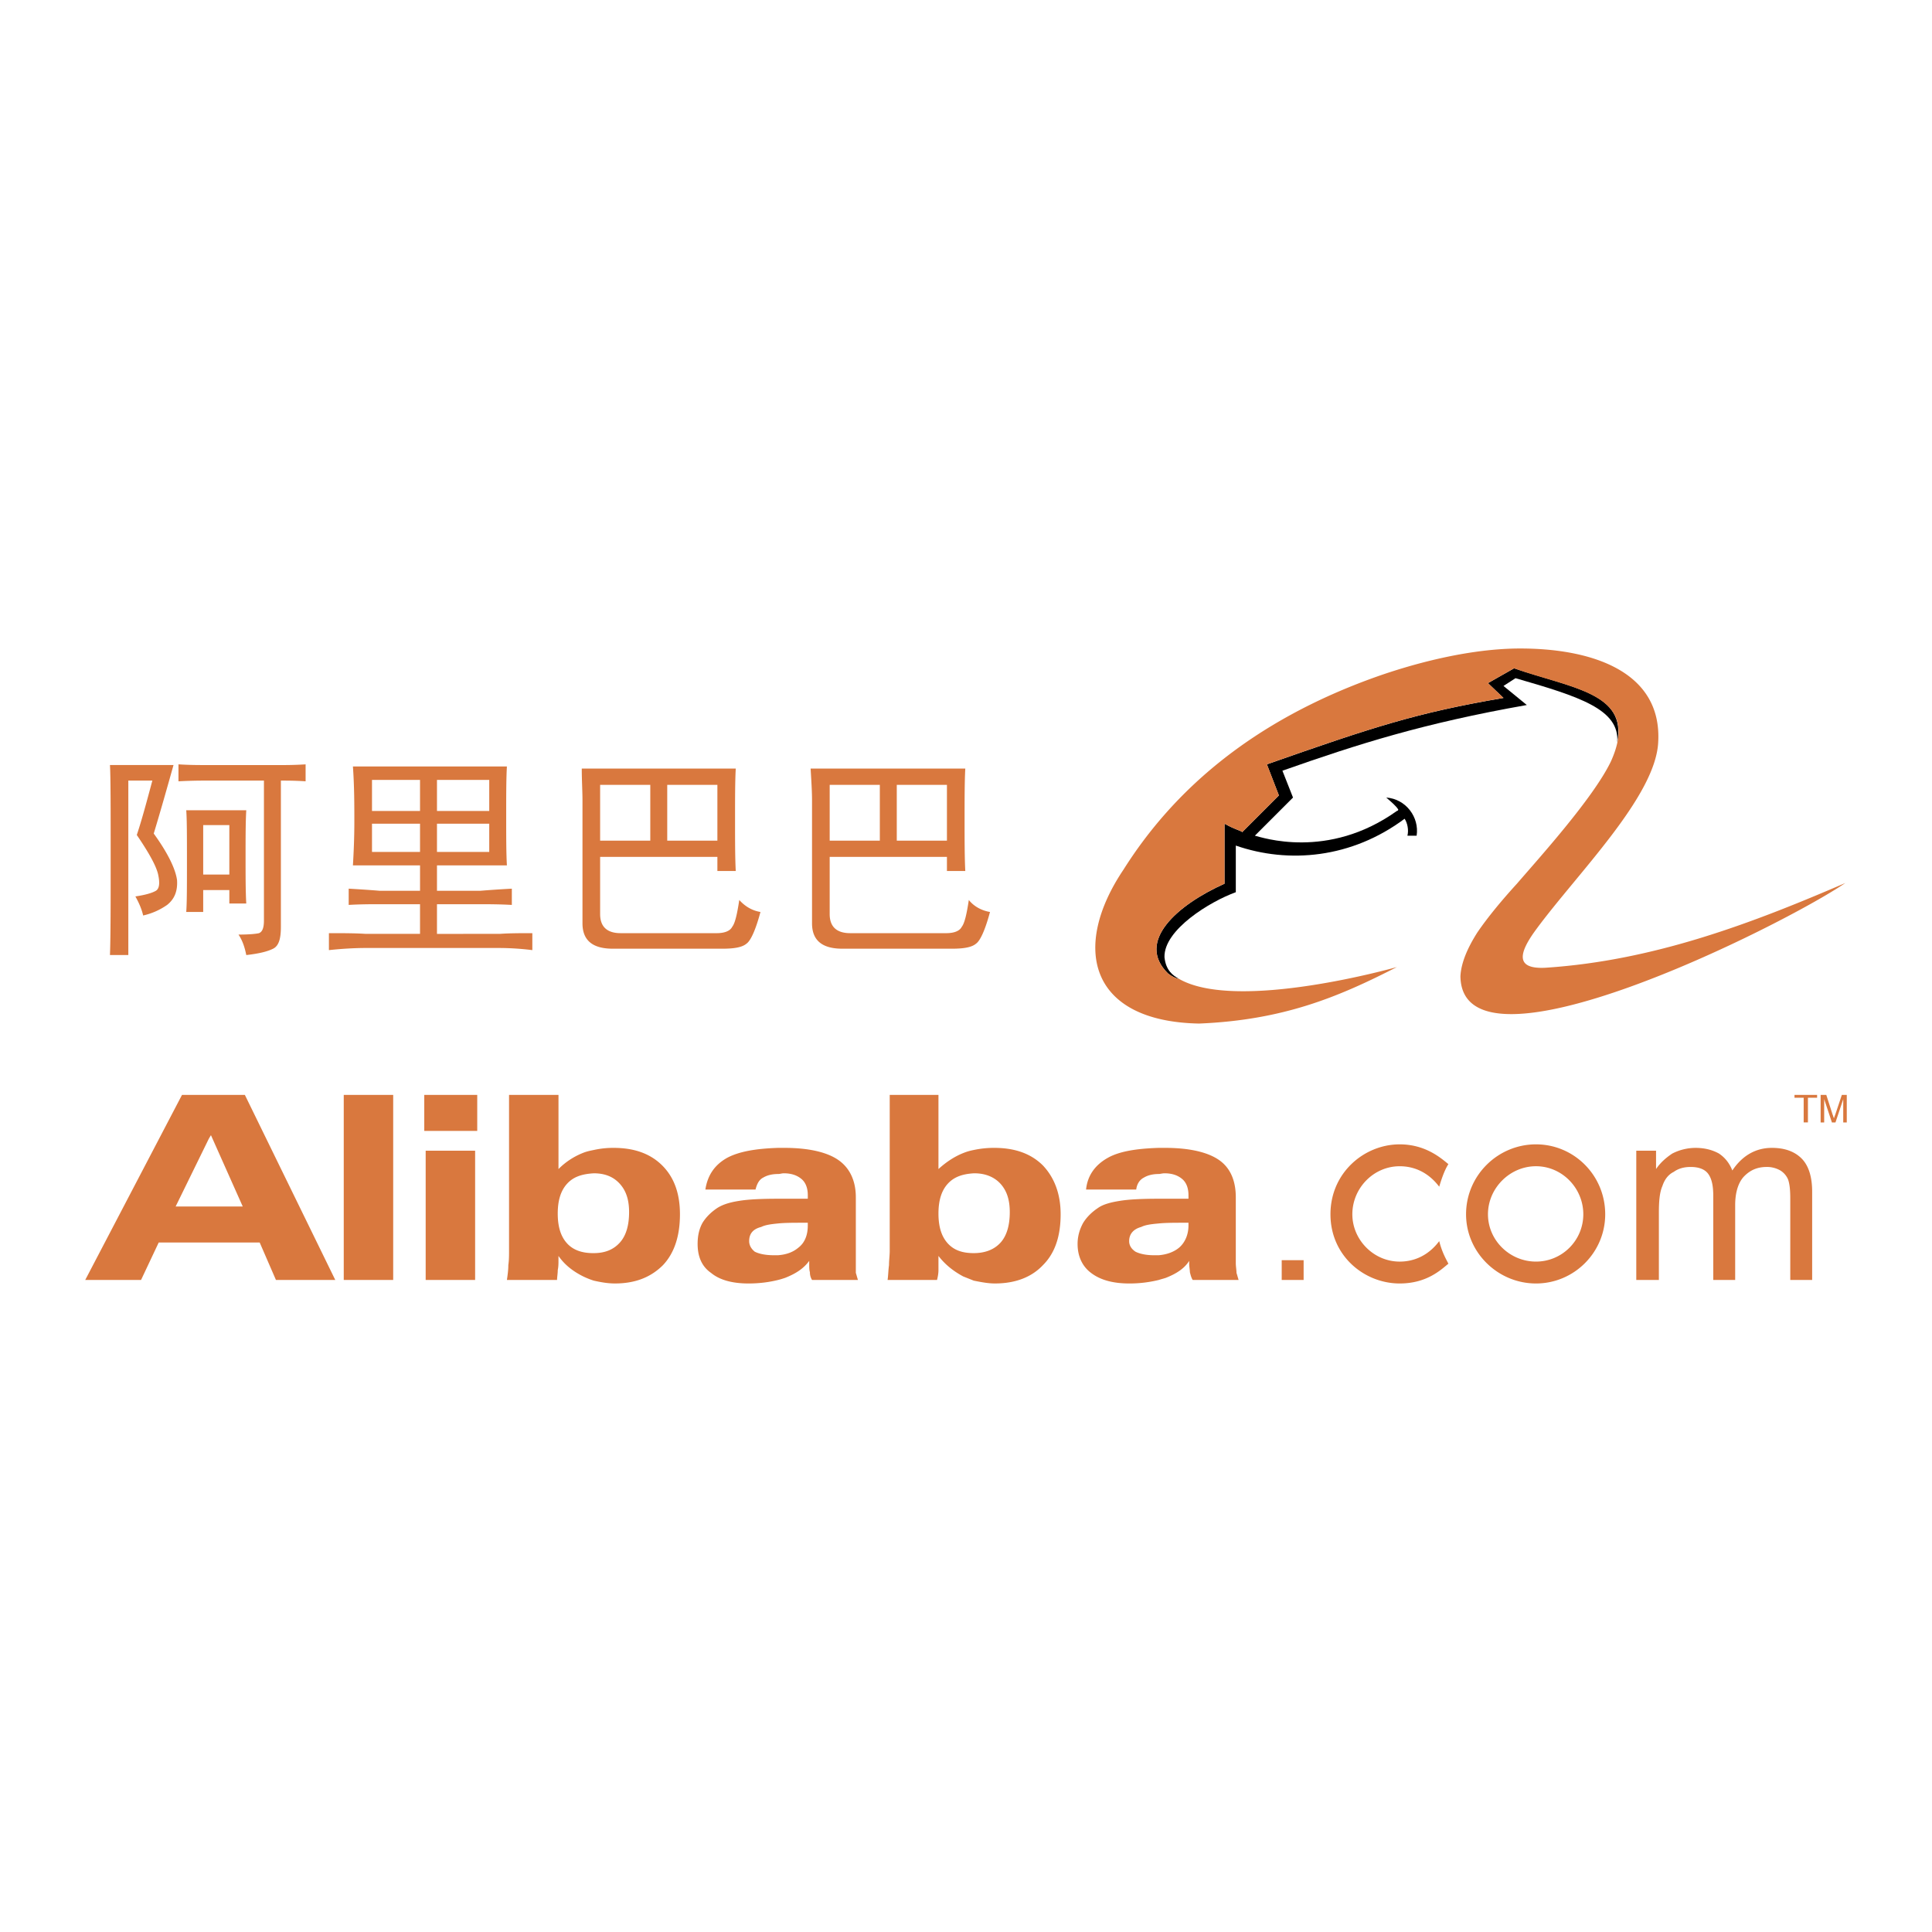 <?xml version="1.0" encoding="UTF-8"?>
<svg xmlns="http://www.w3.org/2000/svg" width="2500" height="2500" viewBox="0 0 192.756 192.756">
  <g fill-rule="evenodd" clip-rule="evenodd">
    <path fill="#fff" d="M0 0h192.756v192.756H0V0z"></path>
    <path d="M117.66 97.682c-.354-.07-.775-.281-1.129-.562-3.24-3.172.918-6.837 5.639-8.951v-5.99c1.127.634 1.691.705 1.762.846l3.664-3.665-1.197-3.1c10.641-3.735 14.939-5.145 23.605-6.625l-1.549-1.479 2.605-1.479c5.779 1.972 11.275 2.466 10.289 7.398.281-3.312-3.805-4.58-10.146-6.412l-1.199.775 2.326 1.902c-10.359 1.833-16.771 3.876-24.383 6.554l1.057 2.678-3.805 3.805c.635.142 7.26 2.467 14.164-2.466.07 0 .143-.07.143-.141-.213-.352-.635-.705-1.199-1.198 1.973.141 3.312 1.973 3.031 3.805h-.918c.143-.563 0-1.269-.281-1.691-5.285 3.946-11.557 4.51-16.842 2.678v4.651c-2.537.916-7.188 3.734-7.117 6.483.14 1.338.845 1.832 1.48 2.184z"></path>
    <path d="M139.363 96.484c-5.777 2.959-11.273 5.285-19.73 5.637-10.992-.211-12.754-7.61-7.539-15.362 4.932-7.822 12.754-14.799 25.227-19.238 3.594-1.269 8.949-2.749 14.023-2.819 7.398-.07 14.516 2.255 14.094 9.372-.281 5.427-8.104 13.107-12.191 18.674-1.762 2.396-2.043 3.947.916 3.806 10.922-.705 20.789-4.51 29.949-8.457-6.201 4.229-38.266 20.294-38.404 9.302.068-1.34.703-2.819 1.689-4.37 1.059-1.55 2.467-3.241 3.947-4.862 2.184-2.537 7.611-8.526 9.373-12.191 3.1-6.835-3.807-7.188-9.656-9.301l-2.605 1.479 1.549 1.479c-8.666 1.479-12.965 2.889-23.605 6.625l1.197 3.1-3.664 3.665c-.07-.142-.635-.212-1.762-.846v5.99c-4.721 2.114-8.879 5.778-5.639 8.951.354.281.775.492 1.129.562 5.847 3.314 21.702-1.196 21.702-1.196zM42.329 112.832v-3.594h5.285v3.594h-5.285zm.141 14.869v-12.896h4.933v12.896H42.47zm58.276-6.765c0-1.197-.281-2.113-.914-2.818-.635-.705-1.551-1.057-2.607-1.057h-.07c-1.128.07-1.974.352-2.609 1.057-.633.705-.915 1.691-.915 2.961 0 1.268.282 2.254.915 2.959.635.705 1.481.986 2.609.986 1.127 0 2.043-.352 2.678-1.057.632-.705.913-1.762.913-3.031zm-3.592-6.202a9.547 9.547 0 0 1 2.043-.211c2.043 0 3.664.564 4.861 1.762 1.129 1.199 1.762 2.818 1.762 4.863 0 2.184-.562 3.875-1.762 5.072-1.127 1.199-2.748 1.832-4.791 1.832-.705 0-1.41-.141-2.113-.281l-1.058-.422c-.916-.494-1.762-1.129-2.466-2.045v1.41c0 .354-.071.705-.142.986h-4.933c.071-.494.071-.986.142-1.48 0-.492.071-.986.071-1.408v-15.574h4.862v7.398c.775-.703 1.62-1.268 2.537-1.619.353-.14.633-.212.987-.283zm56.092 1.621c2.607 0 4.721 2.186 4.721 4.793s-2.113 4.721-4.721 4.721-4.791-2.113-4.791-4.721 2.184-4.793 4.791-4.793zm0 11.698c3.805 0 6.906-3.1 6.906-6.904 0-3.877-3.102-6.977-6.906-6.977-3.807 0-6.977 3.1-6.977 6.977.001 3.804 3.17 6.904 6.977 6.904zm-25.369-2.324h2.186v1.973h-2.186v-1.973zm16.631.351c-.705.564-2.113 1.973-4.861 1.973-3.523 0-6.906-2.748-6.906-6.904 0-4.158 3.383-6.977 6.906-6.977 2.607 0 4.156 1.408 4.861 1.973-.422.635-.775 1.762-.916 2.254-1.338-1.762-2.959-2.043-3.945-2.043-2.607 0-4.723 2.186-4.723 4.793 0 2.537 2.115 4.721 4.723 4.721 1.479 0 2.889-.635 3.945-2.043.281 1.126.705 1.831.916 2.253zm18.744 1.621v-12.896h1.973v1.832c.424-.633.988-1.127 1.621-1.549a5.13 5.13 0 0 1 2.326-.564c.916 0 1.691.211 2.326.564.633.422 1.057.986 1.338 1.691.986-1.48 2.326-2.256 3.947-2.256 1.268 0 2.254.354 2.959 1.057.705.705 1.057 1.832 1.057 3.312v8.809h-2.184v-8.104c0-.916-.07-1.48-.211-1.902a1.95 1.95 0 0 0-.777-.916 2.676 2.676 0 0 0-1.338-.352c-.916 0-1.621.279-2.256.914-.562.564-.914 1.551-.914 2.891v7.469h-2.186v-8.385c0-.986-.141-1.691-.494-2.186-.352-.494-.986-.703-1.762-.703-.633 0-1.197.139-1.689.492-.564.281-.918.775-1.129 1.41-.281.633-.352 1.549-.352 2.676v6.695h-2.255v.001zm16.701-15.715v-2.467h-.916v-.281h2.256v.281h-.916v2.467h-.424zm1.692 0v-2.748h.564l.633 1.973c.072.143.072.283.143.354 0-.07.07-.211.141-.424l.635-1.902h.492v2.748h-.353v-2.324l-.775 2.324h-.354l-.773-2.324v2.324h-.353v-.001zm-62.999 13.813c-.494.775-1.27 1.27-2.326 1.691-.211.07-.492.141-.705.211a12.19 12.19 0 0 1-2.959.352c-1.621 0-2.889-.352-3.805-1.057-.846-.633-1.34-1.621-1.34-2.889 0-.775.211-1.48.564-2.113.352-.564.846-1.059 1.479-1.48.494-.354 1.27-.564 2.186-.705.846-.141 2.115-.211 3.875-.211h2.959v-.211-.143c0-.703-.211-1.268-.633-1.619-.422-.354-.986-.564-1.762-.564-.211 0-.424.07-.564.07-.633 0-1.127.141-1.479.354-.424.211-.705.633-.775 1.197h-5.004c.141-1.41.916-2.467 2.184-3.172 1.129-.633 2.82-.916 5.074-.986h.635c2.396 0 4.229.424 5.355 1.199 1.127.773 1.691 2.043 1.691 3.734v6.553c0 .354.07.705.07.986.07.211.141.494.211.705h-4.58c-.141-.211-.211-.494-.281-.775 0-.211-.07-.562-.07-.846v-.281zm-3.031-.565c.846-.07 1.551-.352 2.045-.773.562-.494.914-1.27.914-2.186v-.281h-.422c-.986 0-1.832 0-2.537.07-.773.07-1.338.141-1.76.352-.775.211-1.199.705-1.199 1.41 0 .422.211.773.635 1.057.422.211 1.057.352 1.832.352l.492-.001zm-34.88.565c-.564.775-1.339 1.27-2.396 1.691-.211.07-.423.141-.705.211-.845.211-1.832.352-2.959.352-1.621 0-2.889-.352-3.735-1.057-.916-.633-1.338-1.621-1.338-2.889 0-.775.14-1.48.493-2.113.352-.564.845-1.059 1.48-1.48.563-.354 1.268-.564 2.184-.705.846-.141 2.114-.211 3.876-.211h2.96v-.211-.143c0-.703-.211-1.268-.634-1.619-.423-.354-.987-.564-1.762-.564-.211 0-.352.07-.564.07-.634 0-1.127.141-1.48.354-.422.211-.633.633-.775 1.197h-5.003c.212-1.41.917-2.467 2.185-3.172 1.197-.633 2.889-.916 5.073-.986h.635c2.396 0 4.228.424 5.355 1.199 1.127.773 1.762 2.043 1.762 3.734v7.539c.07.211.141.494.211.705h-4.581a1.42 1.42 0 0 1-.212-.775c-.069-.211-.069-.562-.069-.846v-.281h-.001zm-3.102-.565c.917-.07 1.55-.352 2.044-.773.634-.494.916-1.27.916-2.186v-.281h-.423c-.987 0-1.832 0-2.537.07-.705.07-1.269.141-1.691.352-.846.211-1.198.705-1.198 1.41 0 .422.211.773.563 1.057.424.211 1.057.352 1.903.352l.423-.001zm-14.868-4.298c0-1.197-.282-2.113-.917-2.818-.634-.705-1.479-1.057-2.606-1.057-1.198.07-2.044.352-2.678 1.057-.635.705-.917 1.691-.917 2.961 0 1.268.282 2.254.917 2.959.634.705 1.55.986 2.607.986h.07c1.127 0 1.973-.352 2.606-1.057.636-.705.918-1.762.918-3.031zm-3.523-6.202a8.913 8.913 0 0 1 1.973-.211c2.044 0 3.665.564 4.862 1.762 1.197 1.199 1.762 2.818 1.762 4.863 0 2.184-.564 3.875-1.69 5.072-1.199 1.199-2.749 1.832-4.793 1.832-.775 0-1.479-.141-2.113-.281a8.149 8.149 0 0 1-1.057-.422c-.987-.494-1.832-1.129-2.467-2.045v.424c0 .352 0 .635-.071.986 0 .354-.07.705-.07.986h-5.003c.071-.494.141-.986.141-1.48.071-.492.071-.986.071-1.408v-15.574h4.933v7.398a7.155 7.155 0 0 1 2.467-1.619c.35-.14.702-.212 1.055-.283zm-38.406-5.496h3.594l9.02 18.463h-5.919l-1.621-3.734H15.834l-1.761 3.734H8.504l9.655-18.463h2.677zm0 11.135h3.383l-3.172-7.117-.211.352-3.313 6.766h3.313v-.001zm13.46 7.328v-18.463h4.933v18.463h-4.933zM21.541 82.32h-1.268v4.933h2.608V82.32h-1.34zm70.468 10.782h2.396c.775 0 1.339-.212 1.55-.635.282-.352.493-1.269.705-2.677.494.634 1.268 1.057 2.113 1.198-.492 1.832-.986 2.89-1.408 3.171-.423.352-1.198.493-2.396.493H84.046c-2.043 0-3.03-.845-3.03-2.537V79.853c0-.916-.07-1.973-.141-3.171h15.432c-.07 1.269-.07 2.96-.07 5.074s0 3.805.07 5.145h-1.831v-1.41H82.778v5.708c0 1.269.705 1.903 2.044 1.903h7.187zm0-9.232h2.467v-5.567h-5.004v5.567h2.537zm-6.694 0h2.466v-5.567h-5.003v5.567h2.537zm-16.208 9.232h2.396c.775 0 1.339-.212 1.55-.635.283-.352.493-1.269.705-2.677.564.634 1.27 1.057 2.114 1.198-.493 1.832-.986 2.89-1.409 3.171-.423.352-1.199.493-2.396.493H61.144c-2.043 0-3.03-.845-3.03-2.537V79.853c0-.916-.071-1.973-.071-3.171h15.363c-.07 1.269-.07 2.96-.07 5.074s0 3.805.07 5.145h-1.832v-1.41H59.875v5.708c0 1.269.705 1.903 2.044 1.903H69.107zm0-9.232h2.467v-5.567H66.57v5.567h2.537zm-6.695 0h2.467v-5.567h-5.004v5.567h2.537zm-16.207 9.302h3.665c.986-.07 2.043-.07 3.241-.07v1.691a27.454 27.454 0 0 0-3.241-.212H36.48c-1.057 0-2.326.07-3.664.212v-1.691c1.409 0 2.606 0 3.664.07h5.426v-2.959H37.89c-.846 0-1.903 0-3.101.07v-1.621c1.198.07 2.255.141 3.101.212H41.907v-2.537h-6.696c.071-1.198.142-2.678.142-4.369 0-1.621 0-3.523-.142-5.496h15.363c-.071 1.198-.071 2.889-.071 4.933 0 2.043 0 3.734.071 4.933h-6.977v2.537h4.298a114.37 114.37 0 0 1 3.171-.212v1.621c-1.269-.07-2.325-.07-3.171-.07h-4.298v2.959h2.608v-.001zm0-8.174h2.607v-2.819h-5.215v2.819h2.608zm0-4.088h2.607v-3.1h-5.215v3.101h2.608v-.001zm-6.695 4.088h2.396v-2.819h-4.792v2.819h2.396zm0-4.088h2.396v-3.1h-4.792v3.101h2.396v-.001zm-17.969 7.893h-1.268v2.185h-1.692c.071-.916.071-2.607.071-5.074s0-4.158-.071-5.074h5.99c-.07 1.127-.07 2.678-.07 4.651 0 1.973 0 3.523.07 4.65h-1.69v-1.338h-1.34zm0-10.923h4.792v13.954c0 .704-.141 1.127-.493 1.268-.281.07-.987.141-2.044.141.424.634.635 1.338.775 2.043 1.269-.141 2.114-.352 2.678-.634.564-.282.775-.987.775-2.185V77.88c.564 0 1.41 0 2.466.071V76.26c-1.127.07-1.902.07-2.255.07H20.484c-.705 0-1.55 0-2.678-.07v1.691c1.338-.071 2.255-.071 2.678-.071h1.057zm-7.893 5.426c1.199 1.762 1.903 3.03 2.114 3.875.211.917.142 1.48-.211 1.692-.352.211-1.058.422-2.044.563.353.634.635 1.269.775 1.902a6.705 6.705 0 0 0 2.396-1.057c.705-.563 1.057-1.338.986-2.466-.142-1.057-.846-2.607-2.325-4.651.705-2.325 1.339-4.581 1.973-6.835h-6.341c.07 1.198.07 4.228.07 8.95 0 4.792 0 8.104-.07 10.006h1.832V77.88H15.2c-.565 2.114-1.058 3.947-1.552 5.426z" fill="#d9783e"></path>
  </g>
</svg>
